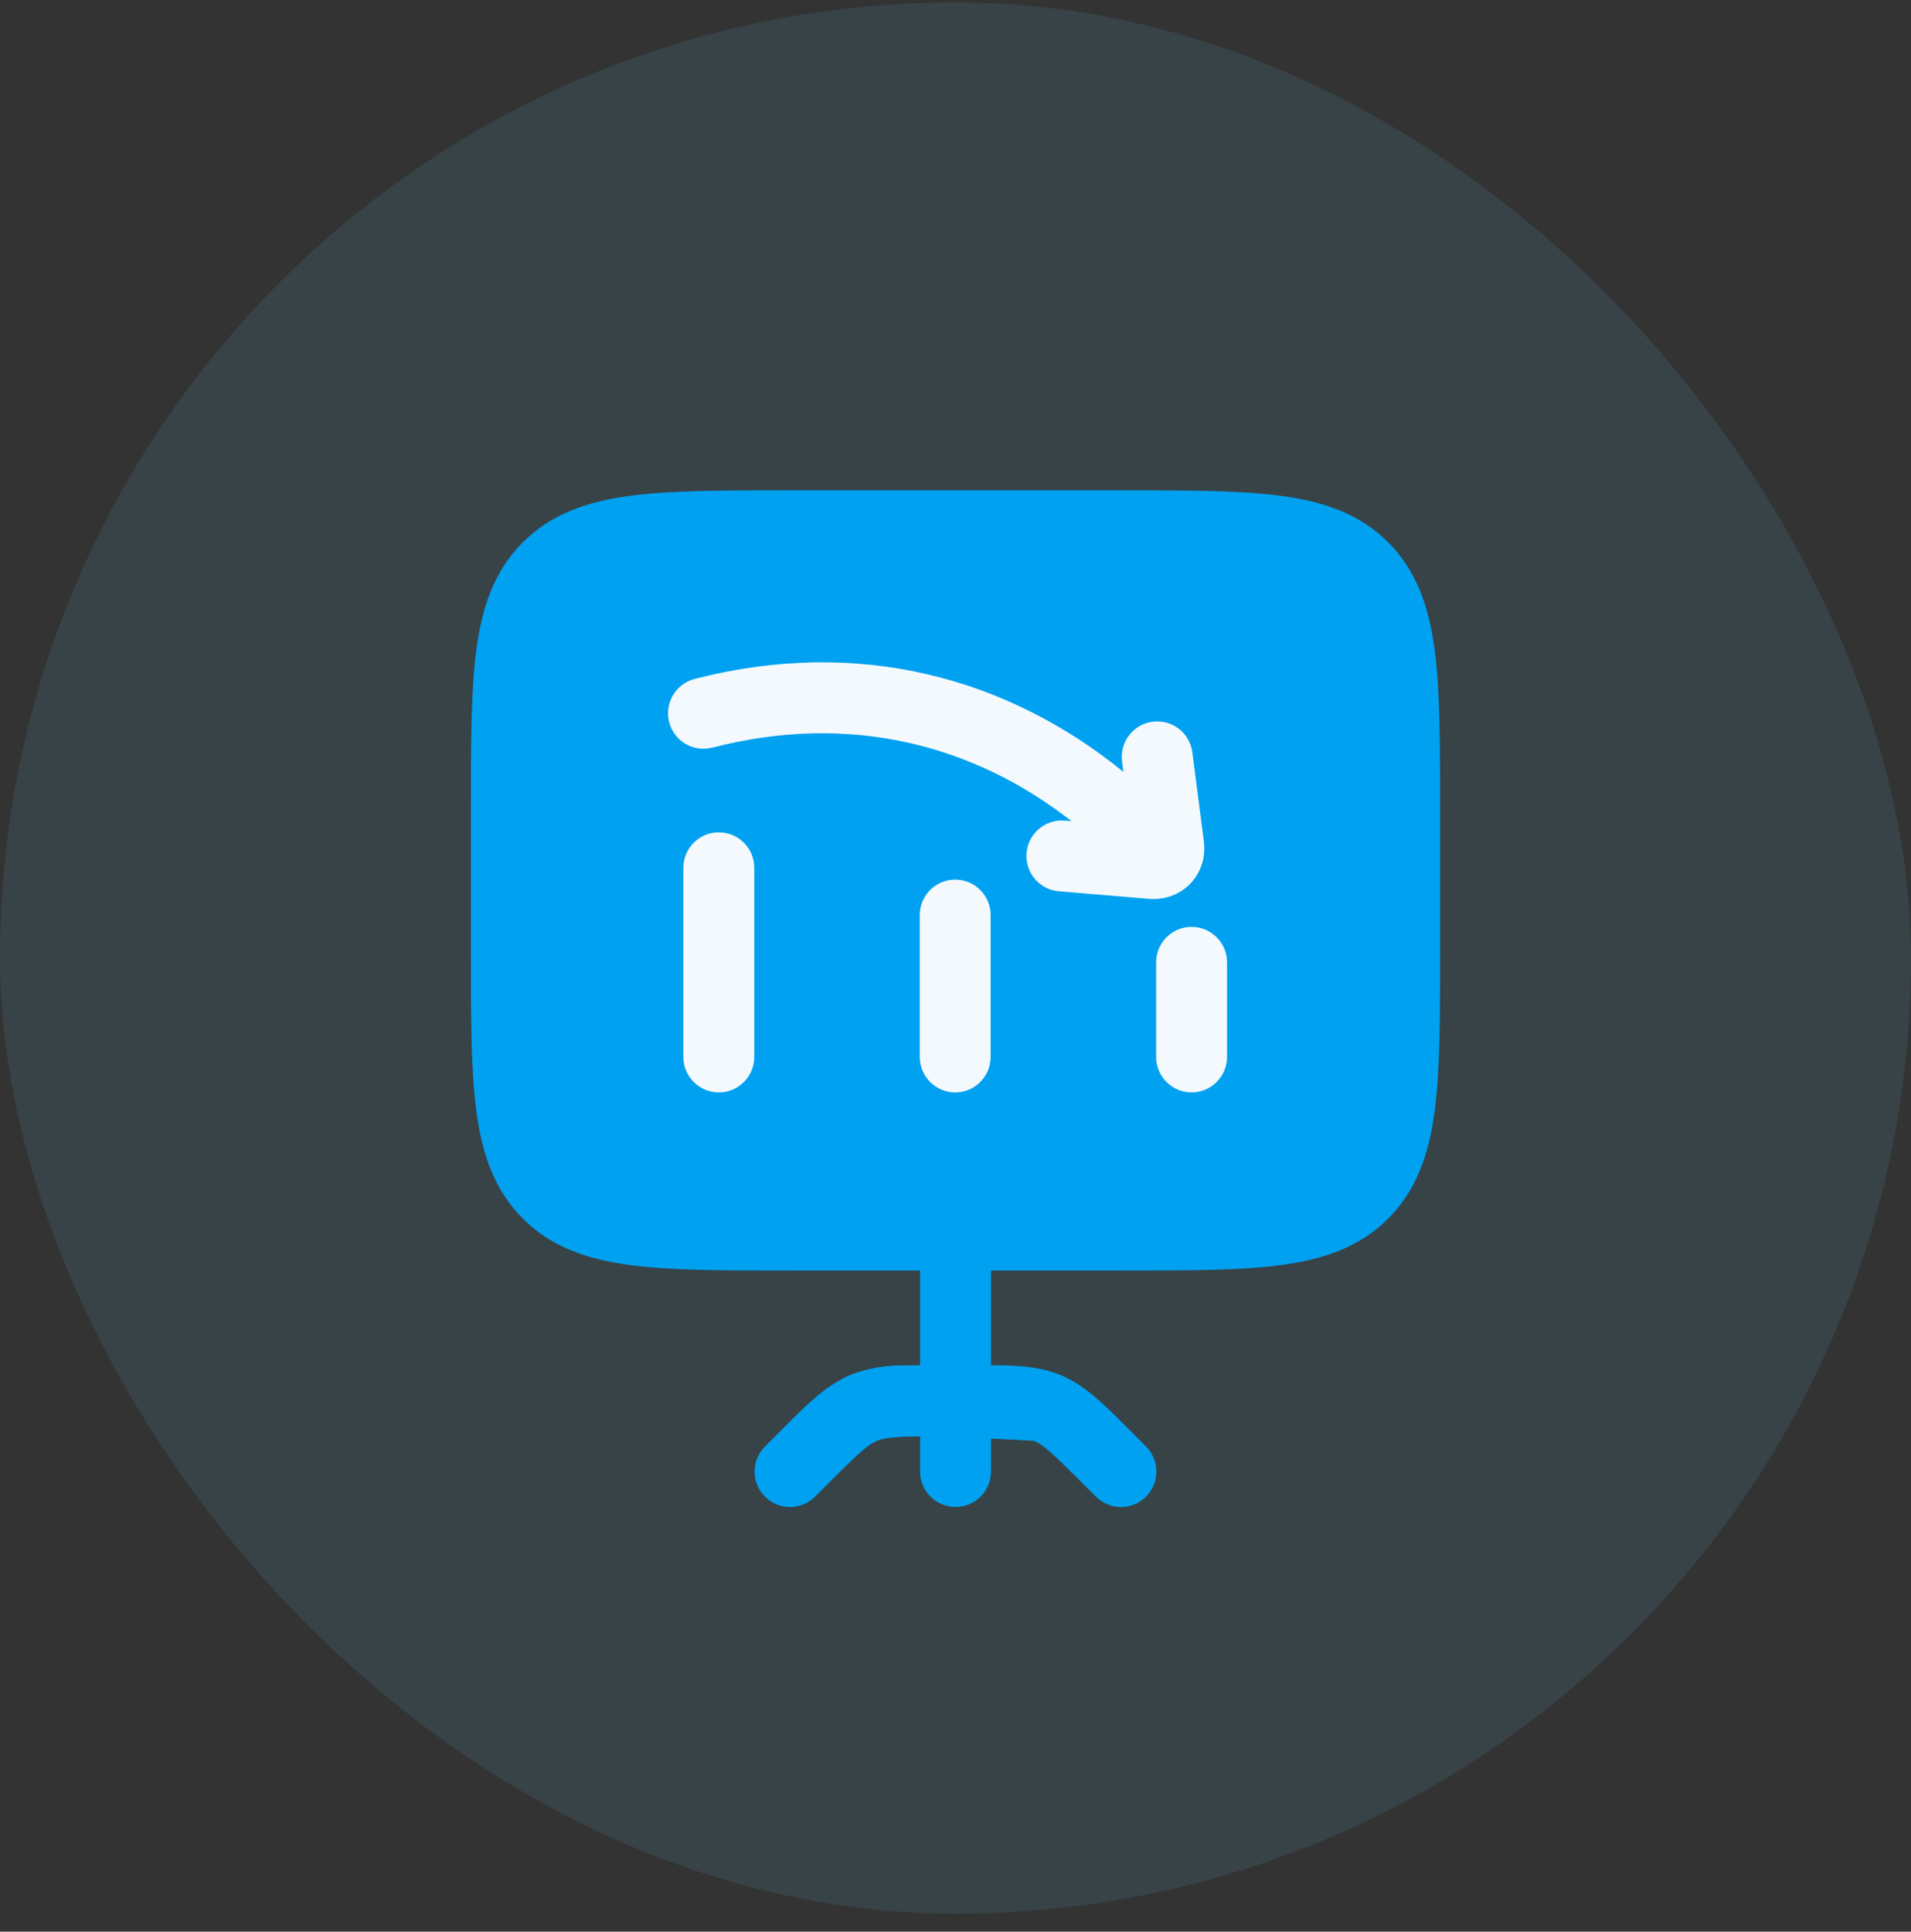 <svg xmlns="http://www.w3.org/2000/svg" width="94" height="95" viewBox="0 0 94 95" fill="none"><rect x="0" y="0" width="94" height="95" fill="#333333" stroke="none"/><rect y="0.115" width="94.002" height="94" rx="47" fill="#62D5FF" fill-opacity="0.1"></rect><path d="M24.91 39.814C24.91 33.237 24.91 29.948 26.953 27.905C28.997 25.861 32.285 25.861 38.863 25.861H55.141C61.718 25.861 65.007 25.861 67.051 27.905C69.094 29.948 69.094 33.237 69.094 39.814V46.791C69.094 53.368 69.094 56.657 67.051 58.7C65.007 60.743 61.718 60.743 55.141 60.743H38.863C32.285 60.743 28.997 60.743 26.953 58.7C24.91 56.657 24.91 53.368 24.91 46.791V39.814Z" fill="#00A1F1"></path><path fill-rule="evenodd" clip-rule="evenodd" d="M31.438 27.843C29.732 28.073 28.828 28.492 28.185 29.136C27.541 29.779 27.122 30.683 26.892 32.389C26.656 34.146 26.652 36.474 26.652 39.812V46.788C26.652 50.127 26.656 52.455 26.892 54.211C27.122 55.917 27.541 56.821 28.185 57.465C28.828 58.108 29.732 58.528 31.438 58.757C33.195 58.993 35.523 58.997 38.861 58.997H55.139C58.477 58.997 60.805 58.993 62.562 58.757C64.268 58.528 65.172 58.108 65.815 57.465C66.459 56.821 66.879 55.917 67.108 54.211C67.344 52.455 67.348 50.127 67.348 46.788V39.812C67.348 36.474 67.344 34.146 67.108 32.389C66.879 30.683 66.459 29.78 65.815 29.136C65.172 28.492 64.268 28.073 62.562 27.843C60.805 27.607 58.477 27.603 55.139 27.603H38.861C35.523 27.603 33.195 27.607 31.438 27.843ZM38.733 24.115H55.267C58.447 24.115 61.01 24.115 63.026 24.386C65.12 24.668 66.882 25.27 68.282 26.669C69.682 28.069 70.284 29.831 70.565 31.925C70.836 33.941 70.836 36.504 70.836 39.684V46.916C70.836 50.096 70.836 52.66 70.565 54.676C70.284 56.769 69.682 58.531 68.282 59.931C66.882 61.331 65.12 61.933 63.026 62.214C61.01 62.486 58.447 62.485 55.267 62.485H38.733C35.553 62.485 32.99 62.486 30.974 62.214C28.88 61.933 27.118 61.331 25.718 59.931C24.319 58.531 23.716 56.769 23.435 54.676C23.164 52.66 23.164 50.096 23.164 46.916V39.684C23.164 36.504 23.164 33.941 23.435 31.925C23.716 29.832 24.319 28.069 25.718 26.669C27.118 25.27 28.88 24.668 30.974 24.386C32.99 24.115 35.553 24.115 38.733 24.115Z" fill="#00A1F1"></path><path fill-rule="evenodd" clip-rule="evenodd" d="M46.202 70.627C44.159 70.627 43.623 70.658 43.163 70.849C42.704 71.039 42.303 71.396 40.858 72.841L40.095 73.604C39.414 74.286 38.309 74.286 37.628 73.605C36.947 72.924 36.947 71.819 37.628 71.138L38.391 70.375C38.458 70.308 38.525 70.241 38.59 70.175C39.738 69.026 40.646 68.116 41.828 67.626M45.921 67.139C46.014 67.139 46.108 67.139 46.202 67.139H47.798C47.893 67.139 47.986 67.139 48.079 67.139C49.704 67.137 50.989 67.136 52.172 67.626C53.354 68.115 54.262 69.026 55.41 70.175C55.475 70.241 55.542 70.307 55.609 70.374L56.372 71.138C57.053 71.819 57.053 72.924 56.372 73.605C55.691 74.286 54.587 74.286 53.906 73.605L53.142 72.841C51.698 71.397 51.297 71.039 50.837 70.849M45.921 67.139C44.297 67.137 43.011 67.136 41.828 67.626L45.921 67.139ZM50.837 70.849C50.377 70.658 49.84 70.627 47.798 70.627H46.202" fill="#00A1F1"></path><path d="M50.925 70.863C50.925 70.863 44.021 70.354 43.112 70.863C42.204 71.372 40.261 68.396 41.477 67.784C42.694 67.171 44.112 67.157 44.112 67.157H48.09L50.925 70.863Z" fill="#00A1F1"></path><path fill-rule="evenodd" clip-rule="evenodd" d="M47.002 60.16C47.965 60.16 48.746 60.941 48.746 61.904V72.369C48.746 73.332 47.965 74.113 47.002 74.113C46.039 74.113 45.258 73.332 45.258 72.369V61.904C45.258 60.941 46.039 60.16 47.002 60.16Z" fill="#00A1F1"></path><path fill-rule="evenodd" clip-rule="evenodd" d="M52.706 40.385C47.85 36.588 41.763 35.034 35.039 36.768C34.107 37.008 33.156 36.447 32.915 35.514C32.675 34.582 33.236 33.631 34.168 33.39C42.219 31.314 49.555 33.319 55.258 37.96L55.192 37.446C55.069 36.491 55.743 35.617 56.699 35.493C57.654 35.37 58.528 36.045 58.651 37L59.217 41.382L59.217 41.382C59.311 42.117 59.101 42.885 58.551 43.456C58.002 44.027 57.245 44.266 56.512 44.204L56.512 44.204L52.086 43.834C51.126 43.753 50.413 42.91 50.494 41.95C50.574 40.99 51.417 40.277 52.377 40.358L52.706 40.385ZM35.358 40.934C36.321 40.934 37.102 41.714 37.102 42.678V51.979C37.102 52.943 36.321 53.724 35.358 53.724C34.395 53.724 33.614 52.943 33.614 51.979V42.678C33.614 41.714 34.395 40.934 35.358 40.934ZM46.985 43.259C47.948 43.259 48.729 44.04 48.729 45.003V51.979C48.729 52.943 47.948 53.724 46.985 53.724C46.022 53.724 45.241 52.943 45.241 51.979V45.003C45.241 44.04 46.022 43.259 46.985 43.259ZM58.612 45.584C59.576 45.584 60.357 46.365 60.357 47.328V51.979C60.357 52.943 59.576 53.724 58.612 53.724C57.649 53.724 56.868 52.943 56.868 51.979V47.328C56.868 46.365 57.649 45.584 58.612 45.584Z" fill="#F3F9FC"></path></svg>